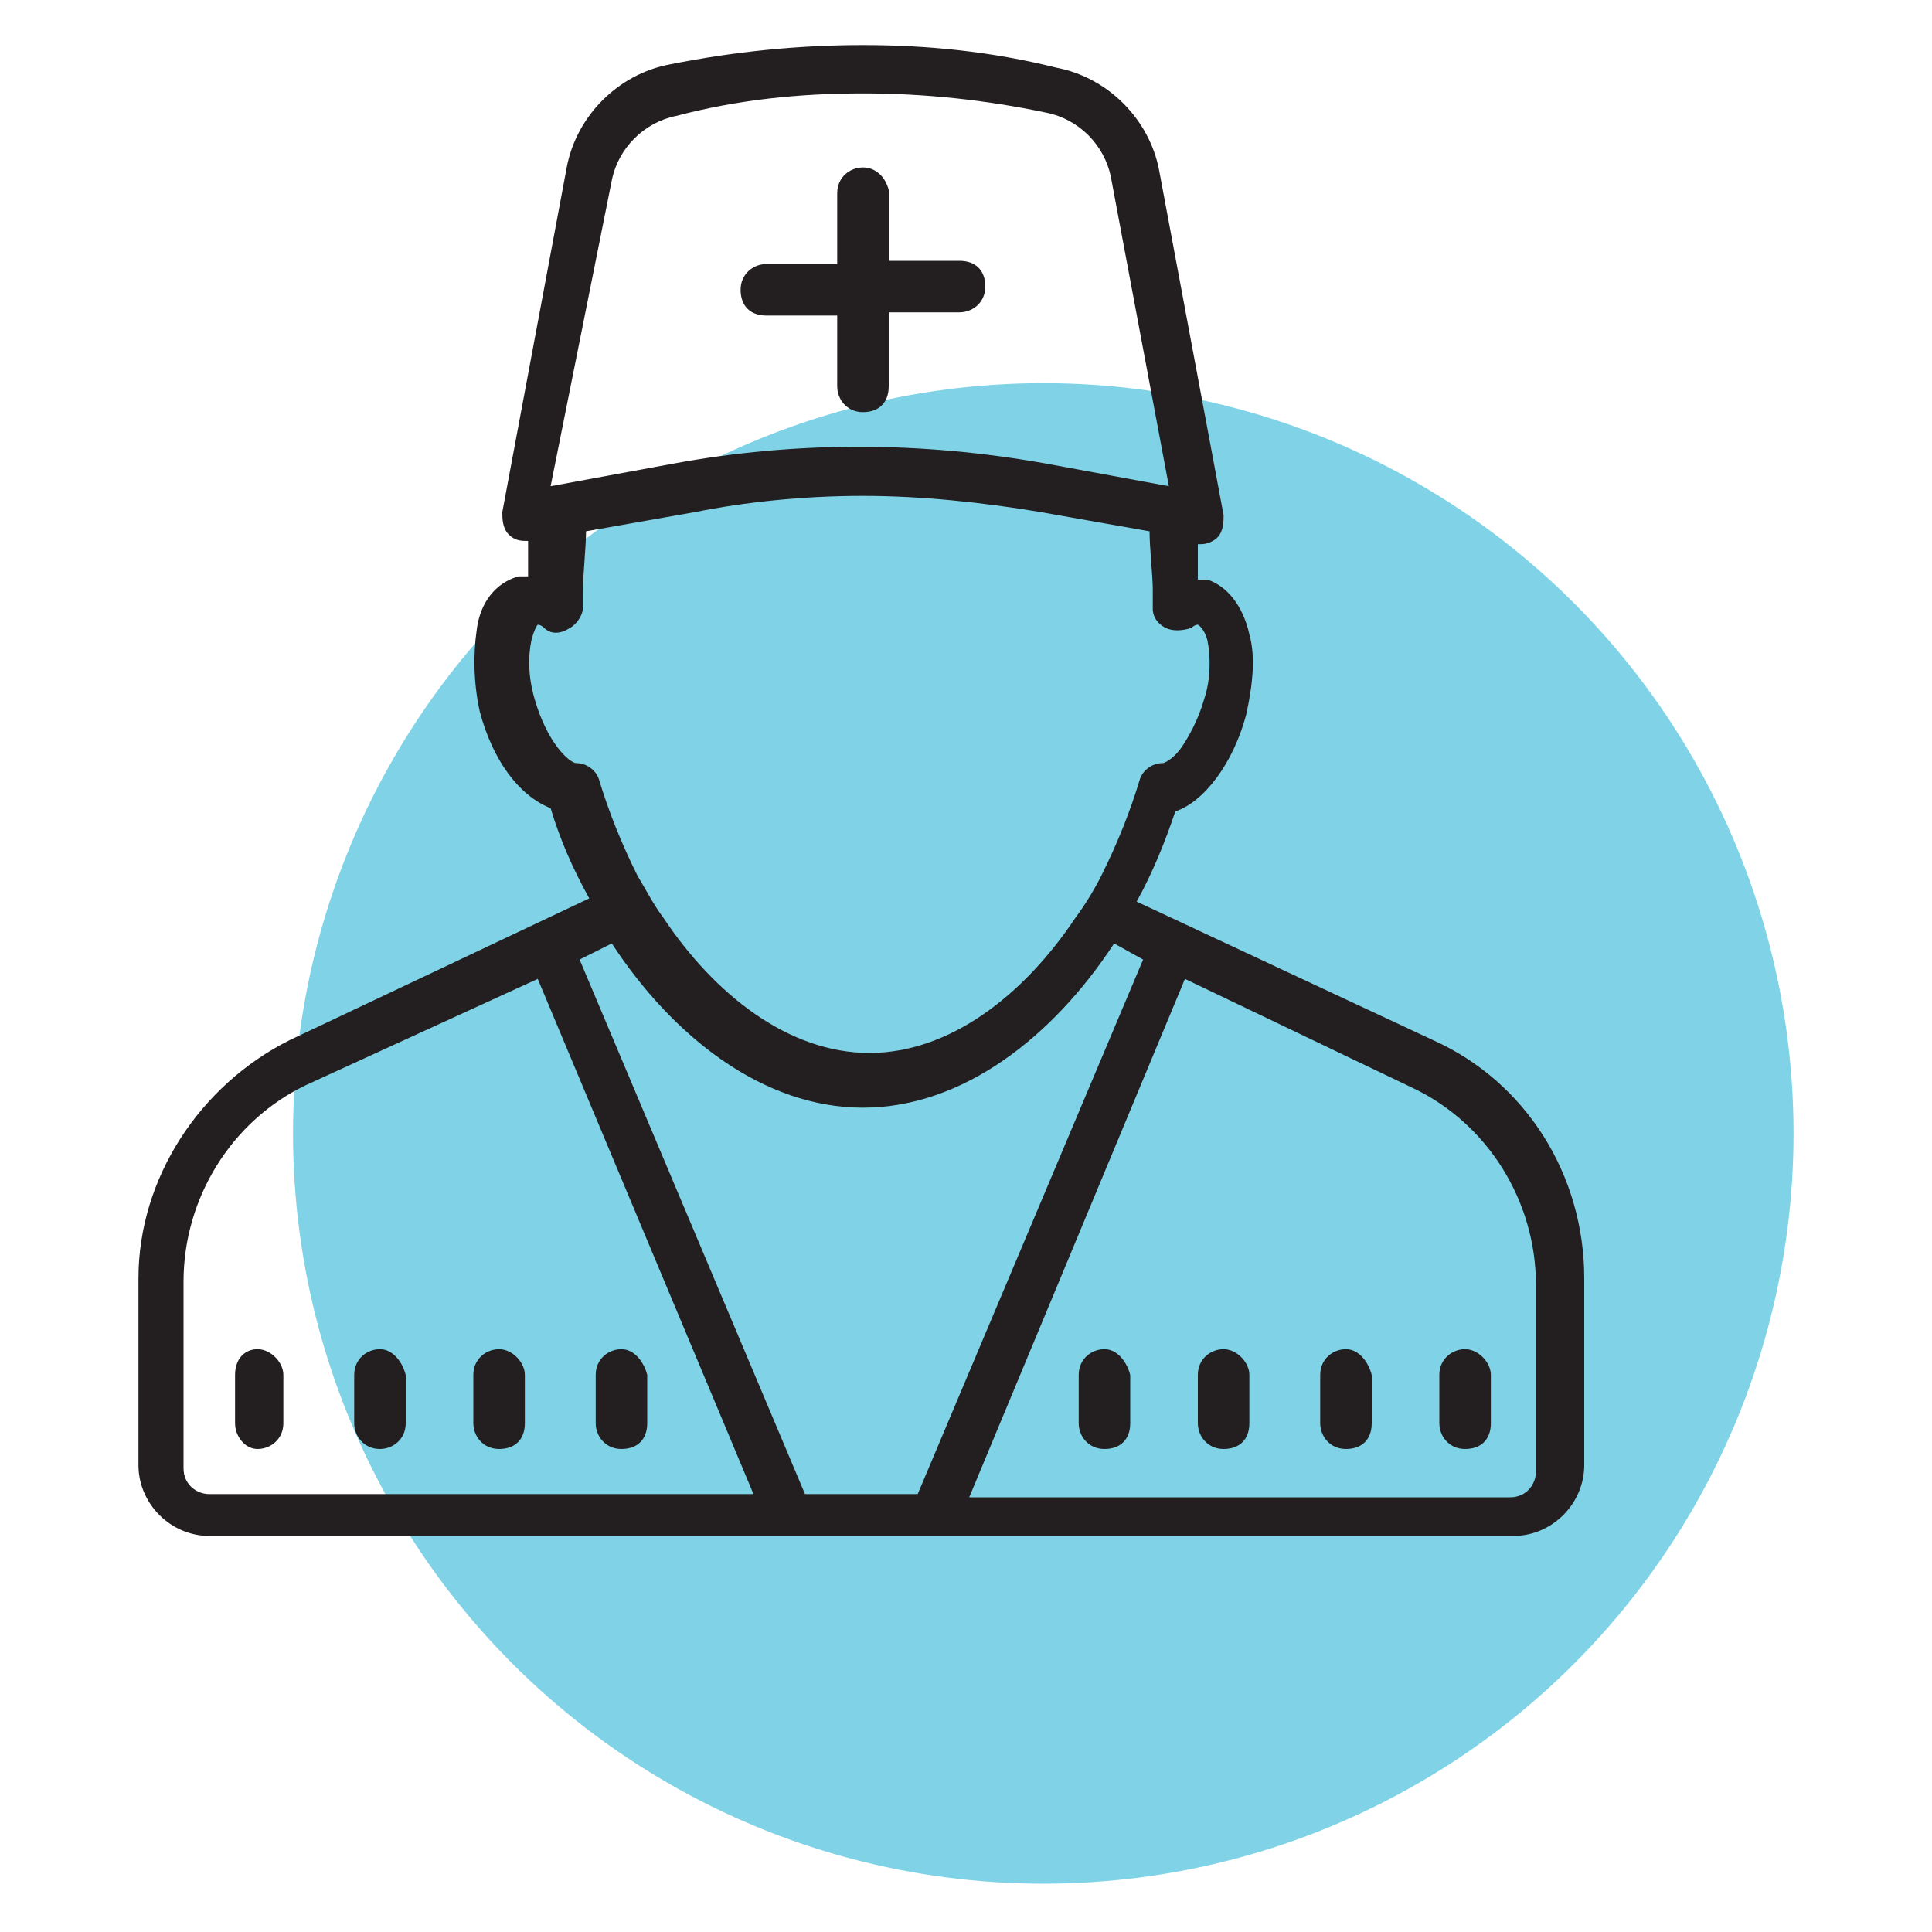 <svg xmlns="http://www.w3.org/2000/svg" xmlns:xlink="http://www.w3.org/1999/xlink" id="Layer_1" x="0px" y="0px" viewBox="0 0 60 60" style="enable-background:new 0 0 60 60;" xml:space="preserve"><style type="text/css">	.st0{fill:#80D3E7;}	.st1{fill:#231F20;}</style><g>	<circle class="st0" cx="32.4" cy="35.2" r="23.3"></circle>	<path class="st1" d="M26.8,1.4c-2,0-4,0.2-6,0.6c-1.6,0.3-2.9,1.6-3.2,3.2l-2,10.7c0,0.2,0,0.5,0.2,0.7c0.2,0.2,0.4,0.2,0.6,0.2  c0,0.3,0,0.7,0,1.1c-0.1,0-0.2,0-0.3,0c-0.7,0.2-1.2,0.8-1.3,1.7c-0.1,0.7-0.1,1.6,0.1,2.5c0.4,1.5,1.2,2.6,2.2,3  c0.3,1,0.7,1.9,1.2,2.8l-9.3,4.4c-2.8,1.4-4.7,4.3-4.7,7.4v5.8c0,1.2,1,2.2,2.2,2.2H47c1.2,0,2.2-1,2.2-2.2v-5.8  c0-3.2-1.8-6.1-4.7-7.4L35.3,28c0.5-0.9,0.9-1.9,1.2-2.8c0.9-0.3,1.8-1.5,2.2-3c0.2-0.9,0.3-1.8,0.1-2.5c-0.2-0.9-0.7-1.5-1.3-1.7  c-0.1,0-0.2,0-0.3,0c0-0.4,0-0.8,0-1.1c0,0,0.1,0,0.1,0c0.2,0,0.4-0.1,0.5-0.2C38,16.5,38,16.2,38,16L36,5.3  c-0.3-1.6-1.6-2.9-3.2-3.2C30.8,1.6,28.8,1.4,26.8,1.4z M26.8,2.9c1.9,0,3.8,0.2,5.7,0.6c1,0.2,1.8,1,2,2l1.8,9.6l-3.8-0.7  c-3.9-0.7-7.8-0.7-11.6,0l-3.8,0.7L19,5.6c0.2-1,1-1.8,2-2C22.9,3.1,24.8,2.9,26.8,2.9z M26.8,5.2c-0.4,0-0.8,0.3-0.8,0.8v2.2h-2.2  c-0.4,0-0.8,0.3-0.8,0.8s0.3,0.8,0.8,0.8H26v2.2c0,0.4,0.3,0.8,0.8,0.8s0.8-0.3,0.8-0.8V9.7h2.2c0.4,0,0.8-0.3,0.8-0.8  s-0.3-0.8-0.8-0.8h-2.2V5.9C27.5,5.5,27.2,5.2,26.8,5.2z M26.8,15.4c1.8,0,3.7,0.2,5.5,0.5l3.4,0.6c0,0.5,0.1,1.4,0.1,1.8  c0,0.3,0,0.5,0,0.6c0,0.3,0.2,0.5,0.4,0.6c0.2,0.1,0.5,0.1,0.8,0c0.1-0.1,0.2-0.1,0.2-0.1c0,0,0.2,0.1,0.3,0.5  c0.1,0.5,0.1,1.2-0.1,1.8c-0.2,0.7-0.5,1.2-0.7,1.5c-0.2,0.3-0.5,0.5-0.6,0.5c-0.3,0-0.6,0.2-0.7,0.5c-0.3,1-0.7,2-1.2,3  c-0.2,0.4-0.5,0.9-0.8,1.3c-1.6,2.4-3.9,4.2-6.4,4.2s-4.8-1.8-6.4-4.2c-0.3-0.4-0.5-0.8-0.8-1.3c-0.5-1-0.9-2-1.2-3  c-0.1-0.3-0.4-0.5-0.7-0.5c-0.2,0-0.9-0.6-1.3-2c-0.2-0.7-0.2-1.3-0.1-1.8c0.1-0.4,0.2-0.5,0.2-0.5c0,0,0.1,0,0.2,0.1  c0.2,0.2,0.5,0.2,0.8,0c0.2-0.1,0.4-0.4,0.4-0.6l0-0.5c0-0.5,0.1-1.4,0.1-1.9l3.4-0.6C23.1,15.6,24.9,15.4,26.8,15.4z M19,29.3  c1.9,2.9,4.7,5.1,7.8,5.1s5.9-2.2,7.8-5.1l0.9,0.5l-7,16.6H25l-7-16.6L19,29.3z M16.7,30.4l6.7,16H6.5c-0.4,0-0.8-0.3-0.8-0.8v-5.8  c0-2.6,1.5-5,3.8-6.1L16.7,30.4z M36.8,30.4l7.1,3.4c2.3,1.1,3.8,3.5,3.8,6.1v5.8c0,0.4-0.3,0.8-0.8,0.8H30.1L36.8,30.4z M8,41.9  c-0.4,0-0.7,0.3-0.7,0.8v1.5c0,0.4,0.3,0.8,0.7,0.8c0.4,0,0.8-0.3,0.8-0.8v-1.5C8.8,42.3,8.4,41.9,8,41.9z M11.8,41.9  c-0.4,0-0.8,0.3-0.8,0.8v1.5c0,0.4,0.3,0.8,0.8,0.8c0.4,0,0.8-0.3,0.8-0.8v-1.5C12.5,42.3,12.2,41.9,11.8,41.9z M15.5,41.9  c-0.4,0-0.8,0.3-0.8,0.8v1.5c0,0.4,0.3,0.8,0.8,0.8s0.8-0.3,0.8-0.8v-1.5C16.3,42.3,15.9,41.9,15.5,41.9z M19.3,41.9  c-0.4,0-0.8,0.3-0.8,0.8v1.5c0,0.4,0.3,0.8,0.8,0.8s0.8-0.3,0.8-0.8v-1.5C20,42.3,19.7,41.9,19.3,41.9z M34.3,41.9  c-0.4,0-0.8,0.3-0.8,0.8v1.5c0,0.4,0.3,0.8,0.8,0.8s0.8-0.3,0.8-0.8v-1.5C35,42.3,34.7,41.9,34.3,41.9z M38,41.9  c-0.4,0-0.8,0.3-0.8,0.8v1.5c0,0.4,0.3,0.8,0.8,0.8s0.8-0.3,0.8-0.8v-1.5C38.8,42.3,38.4,41.9,38,41.9z M41.8,41.9  c-0.4,0-0.8,0.3-0.8,0.8v1.5c0,0.4,0.3,0.8,0.8,0.8s0.8-0.3,0.8-0.8v-1.5C42.5,42.3,42.2,41.9,41.8,41.9z M45.5,41.9  c-0.4,0-0.8,0.3-0.8,0.8v1.5c0,0.4,0.3,0.8,0.8,0.8s0.8-0.3,0.8-0.8v-1.5C46.3,42.3,45.9,41.9,45.5,41.9z"></path></g></svg>
